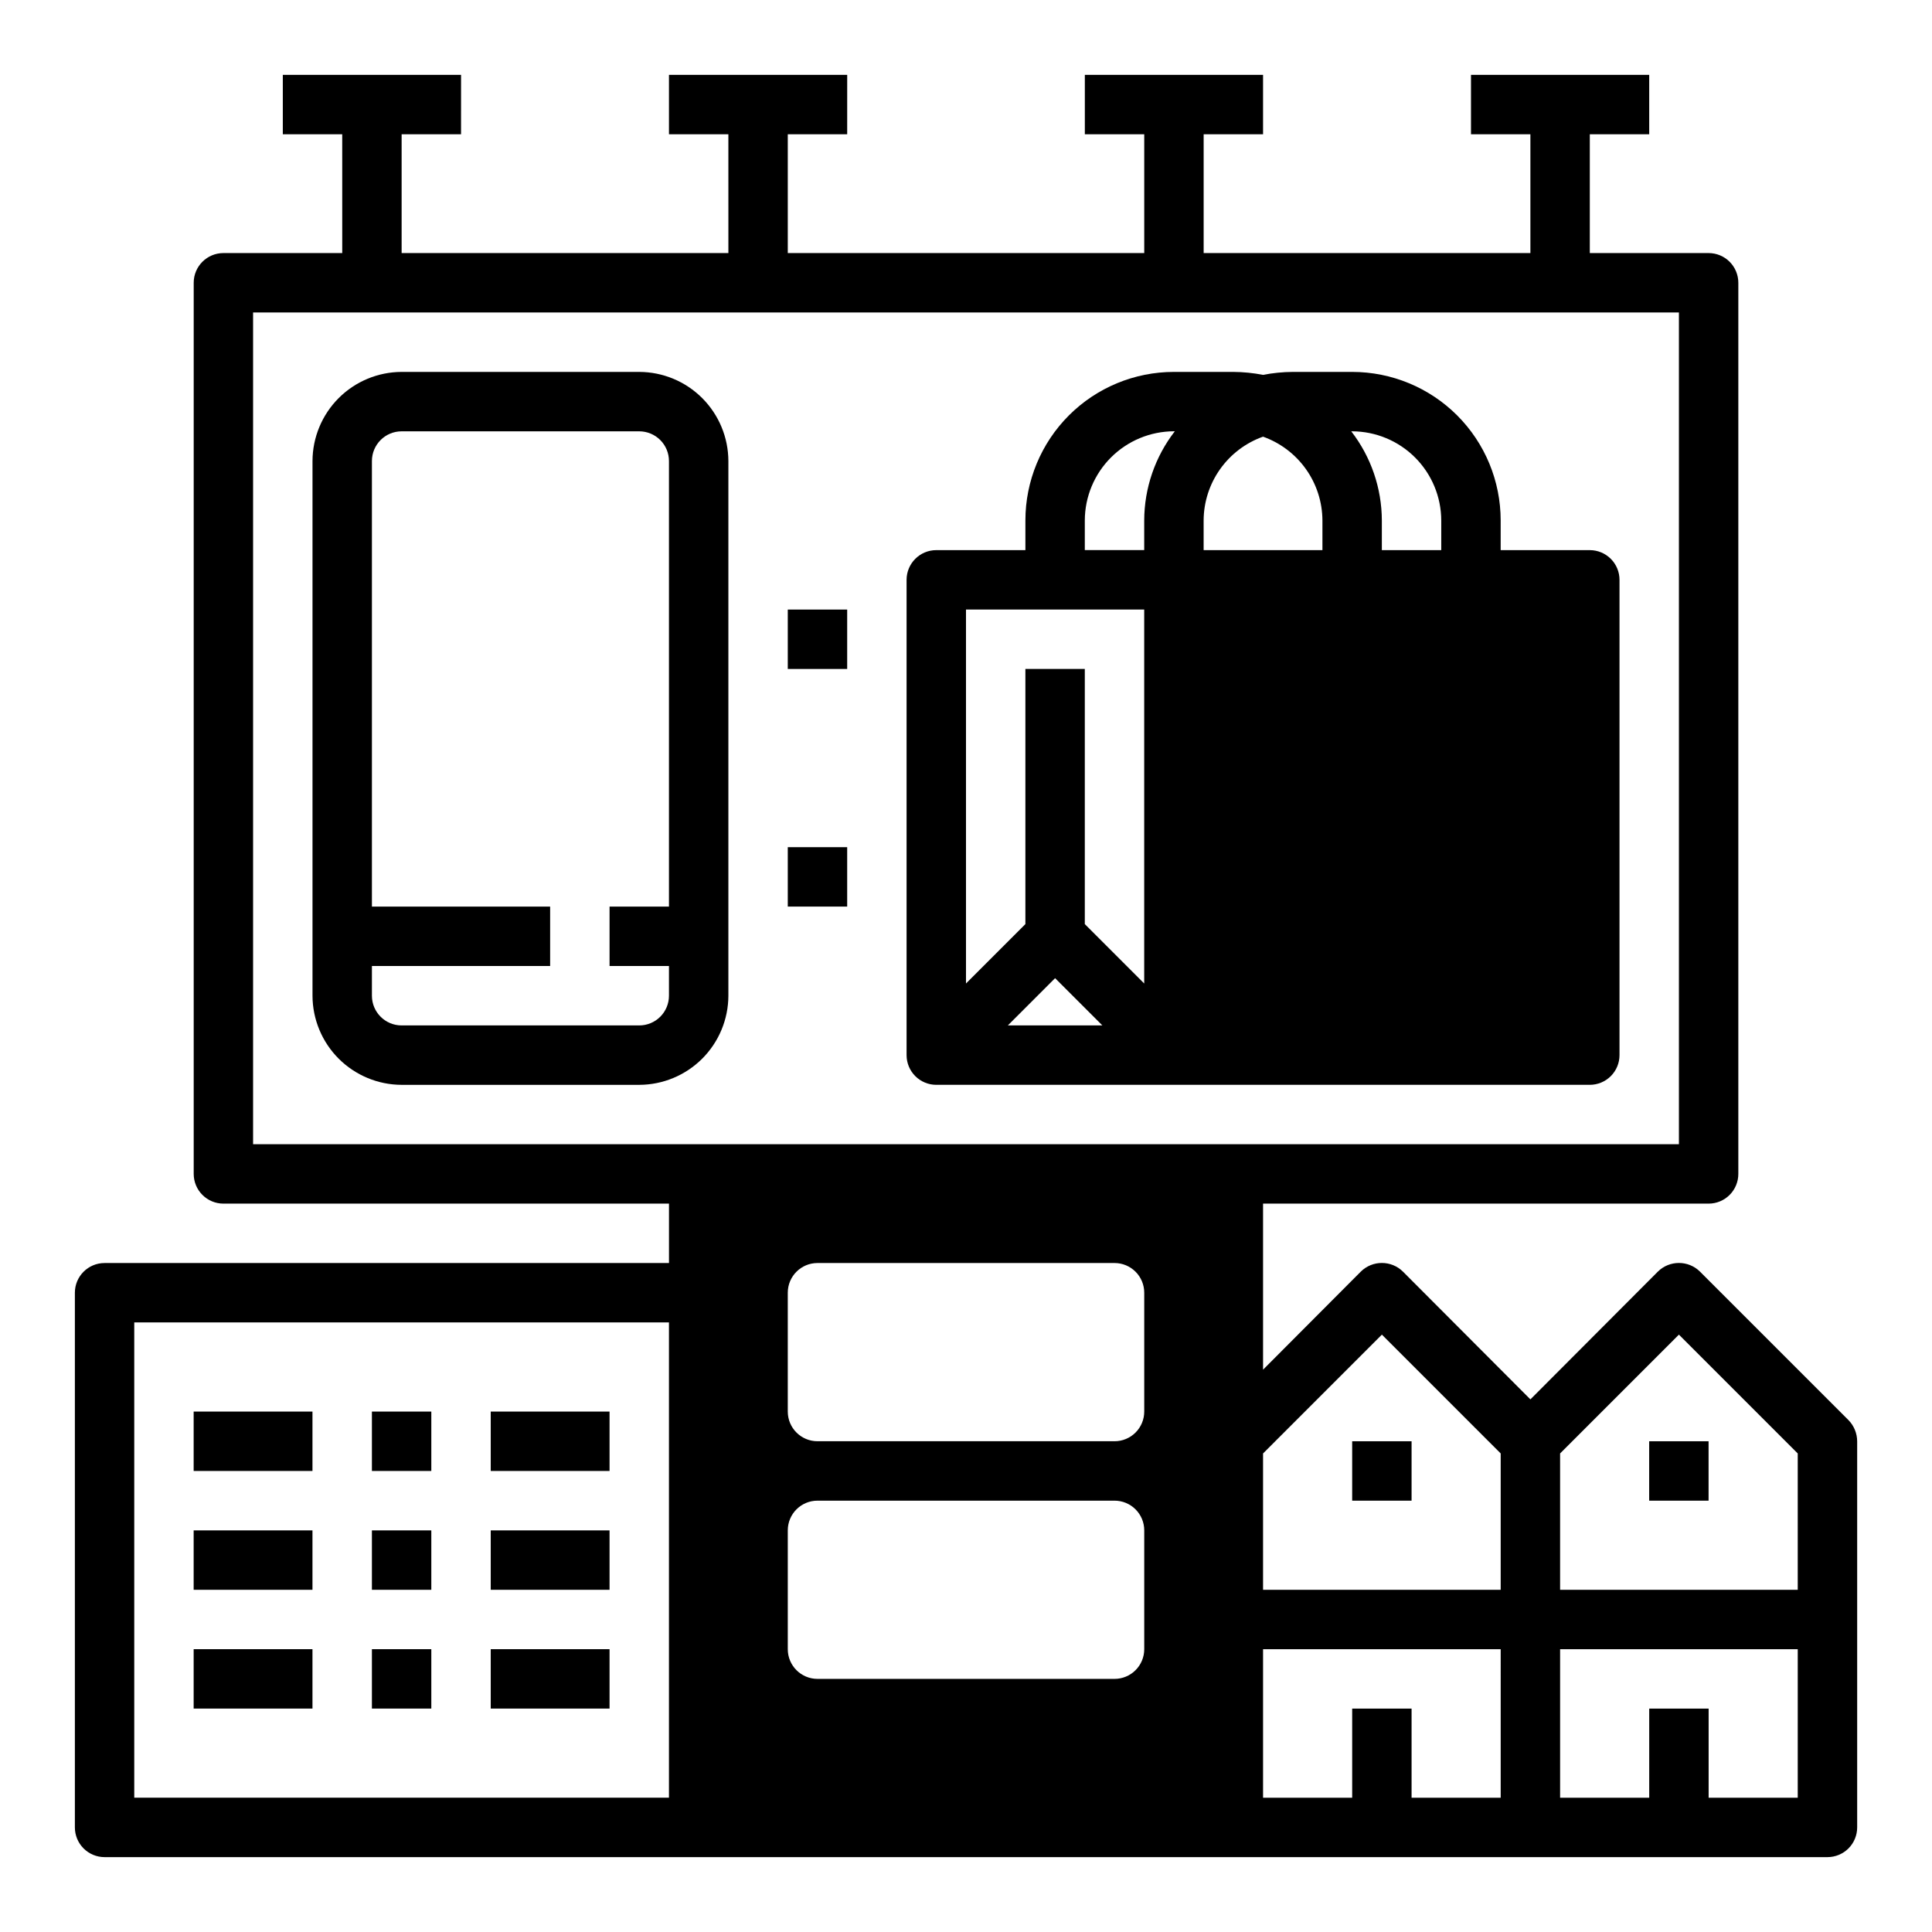 <?xml version="1.0" encoding="UTF-8"?>
<!-- Uploaded to: ICON Repo, www.svgrepo.com, Generator: ICON Repo Mixer Tools -->
<svg fill="#000000" width="800px" height="800px" version="1.1" viewBox="144 144 512 512" xmlns="http://www.w3.org/2000/svg">
 <g>
  <path d="m633.88 520.36-39.359-39.359v-0.004c-3.094-3.066-8.082-3.066-11.176 0l-33.773 33.852-33.77-33.852c-3.094-3.066-8.086-3.066-11.18 0l-25.898 25.98v-44.004h118.08c2.086 0 4.09-0.832 5.566-2.309 1.473-1.477 2.305-3.477 2.305-5.566v-236.16c0-2.086-0.832-4.09-2.305-5.566-1.477-1.477-3.481-2.305-5.566-2.305h-31.488v-31.488h15.742v-15.746h-47.23v15.746h15.742v31.488h-86.59v-31.488h15.742v-15.746h-47.23v15.746h15.742v31.488h-94.465v-31.488h15.742l0.004-15.746h-47.234v15.746h15.742l0.004 31.488h-86.594v-31.488h15.742l0.004-15.746h-47.234v15.746h15.742l0.004 31.488h-31.488c-4.348 0-7.875 3.523-7.875 7.871v236.16c0 2.09 0.832 4.09 2.309 5.566 1.477 1.477 3.477 2.309 5.566 2.309h118.08v15.742h-149.57c-4.348 0-7.875 3.523-7.875 7.871v141.7c0 2.086 0.832 4.09 2.309 5.566 1.477 1.473 3.477 2.305 5.566 2.305h456.58c2.086 0 4.09-0.832 5.566-2.305 1.473-1.477 2.305-3.481 2.305-5.566v-102.34c-0.016-2.086-0.832-4.086-2.285-5.586zm-312.6 100.05h-141.7v-125.95h141.7zm-110.21-173.18v-220.42h377.86v220.42zm141.7 133.82v-31.488c0-4.348 3.523-7.871 7.871-7.871h78.723c2.086 0 4.09 0.828 5.566 2.305 1.477 1.477 2.305 3.481 2.305 5.566v31.488c0 2.09-0.828 4.09-2.305 5.566-1.477 1.477-3.481 2.305-5.566 2.305h-78.723c-4.348 0-7.871-3.523-7.871-7.871zm94.465-62.977c0 2.09-0.828 4.09-2.305 5.566-1.477 1.477-3.481 2.305-5.566 2.305h-78.723c-4.348 0-7.871-3.523-7.871-7.871v-31.488c0-4.348 3.523-7.871 7.871-7.871h78.723c2.086 0 4.09 0.828 5.566 2.305 1.477 1.477 2.305 3.481 2.305 5.566zm94.465 102.34h-23.617v-23.613h-15.742v23.617l-23.617-0.004v-39.359h62.977zm0-55.105-62.977 0.004v-36.133l31.488-31.488 31.488 31.488zm78.719 55.105h-23.613v-23.613h-15.746v23.617l-23.617-0.004v-39.359h62.977zm0-55.105-62.977 0.004v-36.133l31.488-31.488 31.488 31.488z"/>
  <path d="m313.41 242.56h-62.977c-6.258 0.02-12.254 2.512-16.68 6.938-4.422 4.426-6.918 10.422-6.938 16.68v141.7c0.02 6.258 2.516 12.254 6.938 16.68 4.426 4.422 10.422 6.918 16.68 6.938h62.977c6.258-0.02 12.254-2.516 16.68-6.938 4.422-4.426 6.918-10.422 6.938-16.68v-141.7c-0.02-6.258-2.516-12.254-6.938-16.68-4.426-4.426-10.422-6.918-16.68-6.938zm7.871 141.7h-15.742v15.742h15.742v7.875c0 2.086-0.828 4.09-2.305 5.566-1.477 1.477-3.481 2.305-5.566 2.305h-62.977c-4.348 0-7.871-3.523-7.871-7.871v-7.871h47.23v-15.746h-47.23v-118.08c0-4.348 3.523-7.875 7.871-7.875h62.977c2.086 0 4.09 0.832 5.566 2.309 1.477 1.477 2.305 3.477 2.305 5.566z"/>
  <path d="m565.31 289.79h-23.617v-7.871c0-10.438-4.148-20.449-11.527-27.832-7.383-7.383-17.395-11.527-27.832-11.527h-15.746c-2.641 0.02-5.277 0.281-7.871 0.785-2.594-0.504-5.231-0.766-7.871-0.785h-15.746c-10.438 0-20.449 4.144-27.832 11.527-7.379 7.383-11.527 17.395-11.527 27.832v7.871h-23.617c-4.348 0-7.871 3.527-7.871 7.875v125.95c0 2.09 0.828 4.09 2.305 5.566 1.477 1.477 3.481 2.309 5.566 2.309h173.19c2.086 0 4.09-0.832 5.566-2.309 1.477-1.477 2.305-3.477 2.305-5.566v-125.95c0-2.09-0.828-4.094-2.305-5.566-1.477-1.477-3.481-2.309-5.566-2.309zm-62.977-31.488c6.258 0.02 12.254 2.516 16.676 6.938 4.426 4.426 6.922 10.422 6.938 16.68v7.871h-15.742v-7.871c-0.023-8.551-2.875-16.855-8.109-23.617zm-39.359 23.617c0.023-4.871 1.547-9.613 4.363-13.586 2.82-3.973 6.793-6.981 11.379-8.613 4.586 1.633 8.559 4.641 11.379 8.613 2.816 3.973 4.34 8.715 4.363 13.586v7.871h-31.484zm-51.879 133.82 12.516-12.516 12.52 12.516zm36.133-11.098-15.742-15.742v-67.625h-15.746v67.621l-15.742 15.742v-99.105h47.23zm0-122.73v7.871h-15.742v-7.871c0.016-6.258 2.512-12.254 6.938-16.68 4.422-4.422 10.418-6.918 16.676-6.938h0.238c-5.234 6.762-8.086 15.066-8.109 23.617z"/>
  <path d="m352.77 305.54h15.742v15.742h-15.742z"/>
  <path d="m352.77 368.51h15.742v15.742h-15.742z"/>
  <path d="m195.32 518.08h31.488v15.742h-31.488z"/>
  <path d="m274.05 518.08h31.488v15.742h-31.488z"/>
  <path d="m242.56 518.08h15.742v15.742h-15.742z"/>
  <path d="m195.32 549.57h31.488v15.742h-31.488z"/>
  <path d="m274.05 549.57h31.488v15.742h-31.488z"/>
  <path d="m242.56 549.57h15.742v15.742h-15.742z"/>
  <path d="m195.32 581.05h31.488v15.742h-31.488z"/>
  <path d="m274.05 581.05h31.488v15.742h-31.488z"/>
  <path d="m242.56 581.05h15.742v15.742h-15.742z"/>
  <path d="m502.34 525.95h15.742v15.742h-15.742z"/>
  <path d="m581.05 525.95h15.742v15.742h-15.742z"/>
 </g>
</svg>
